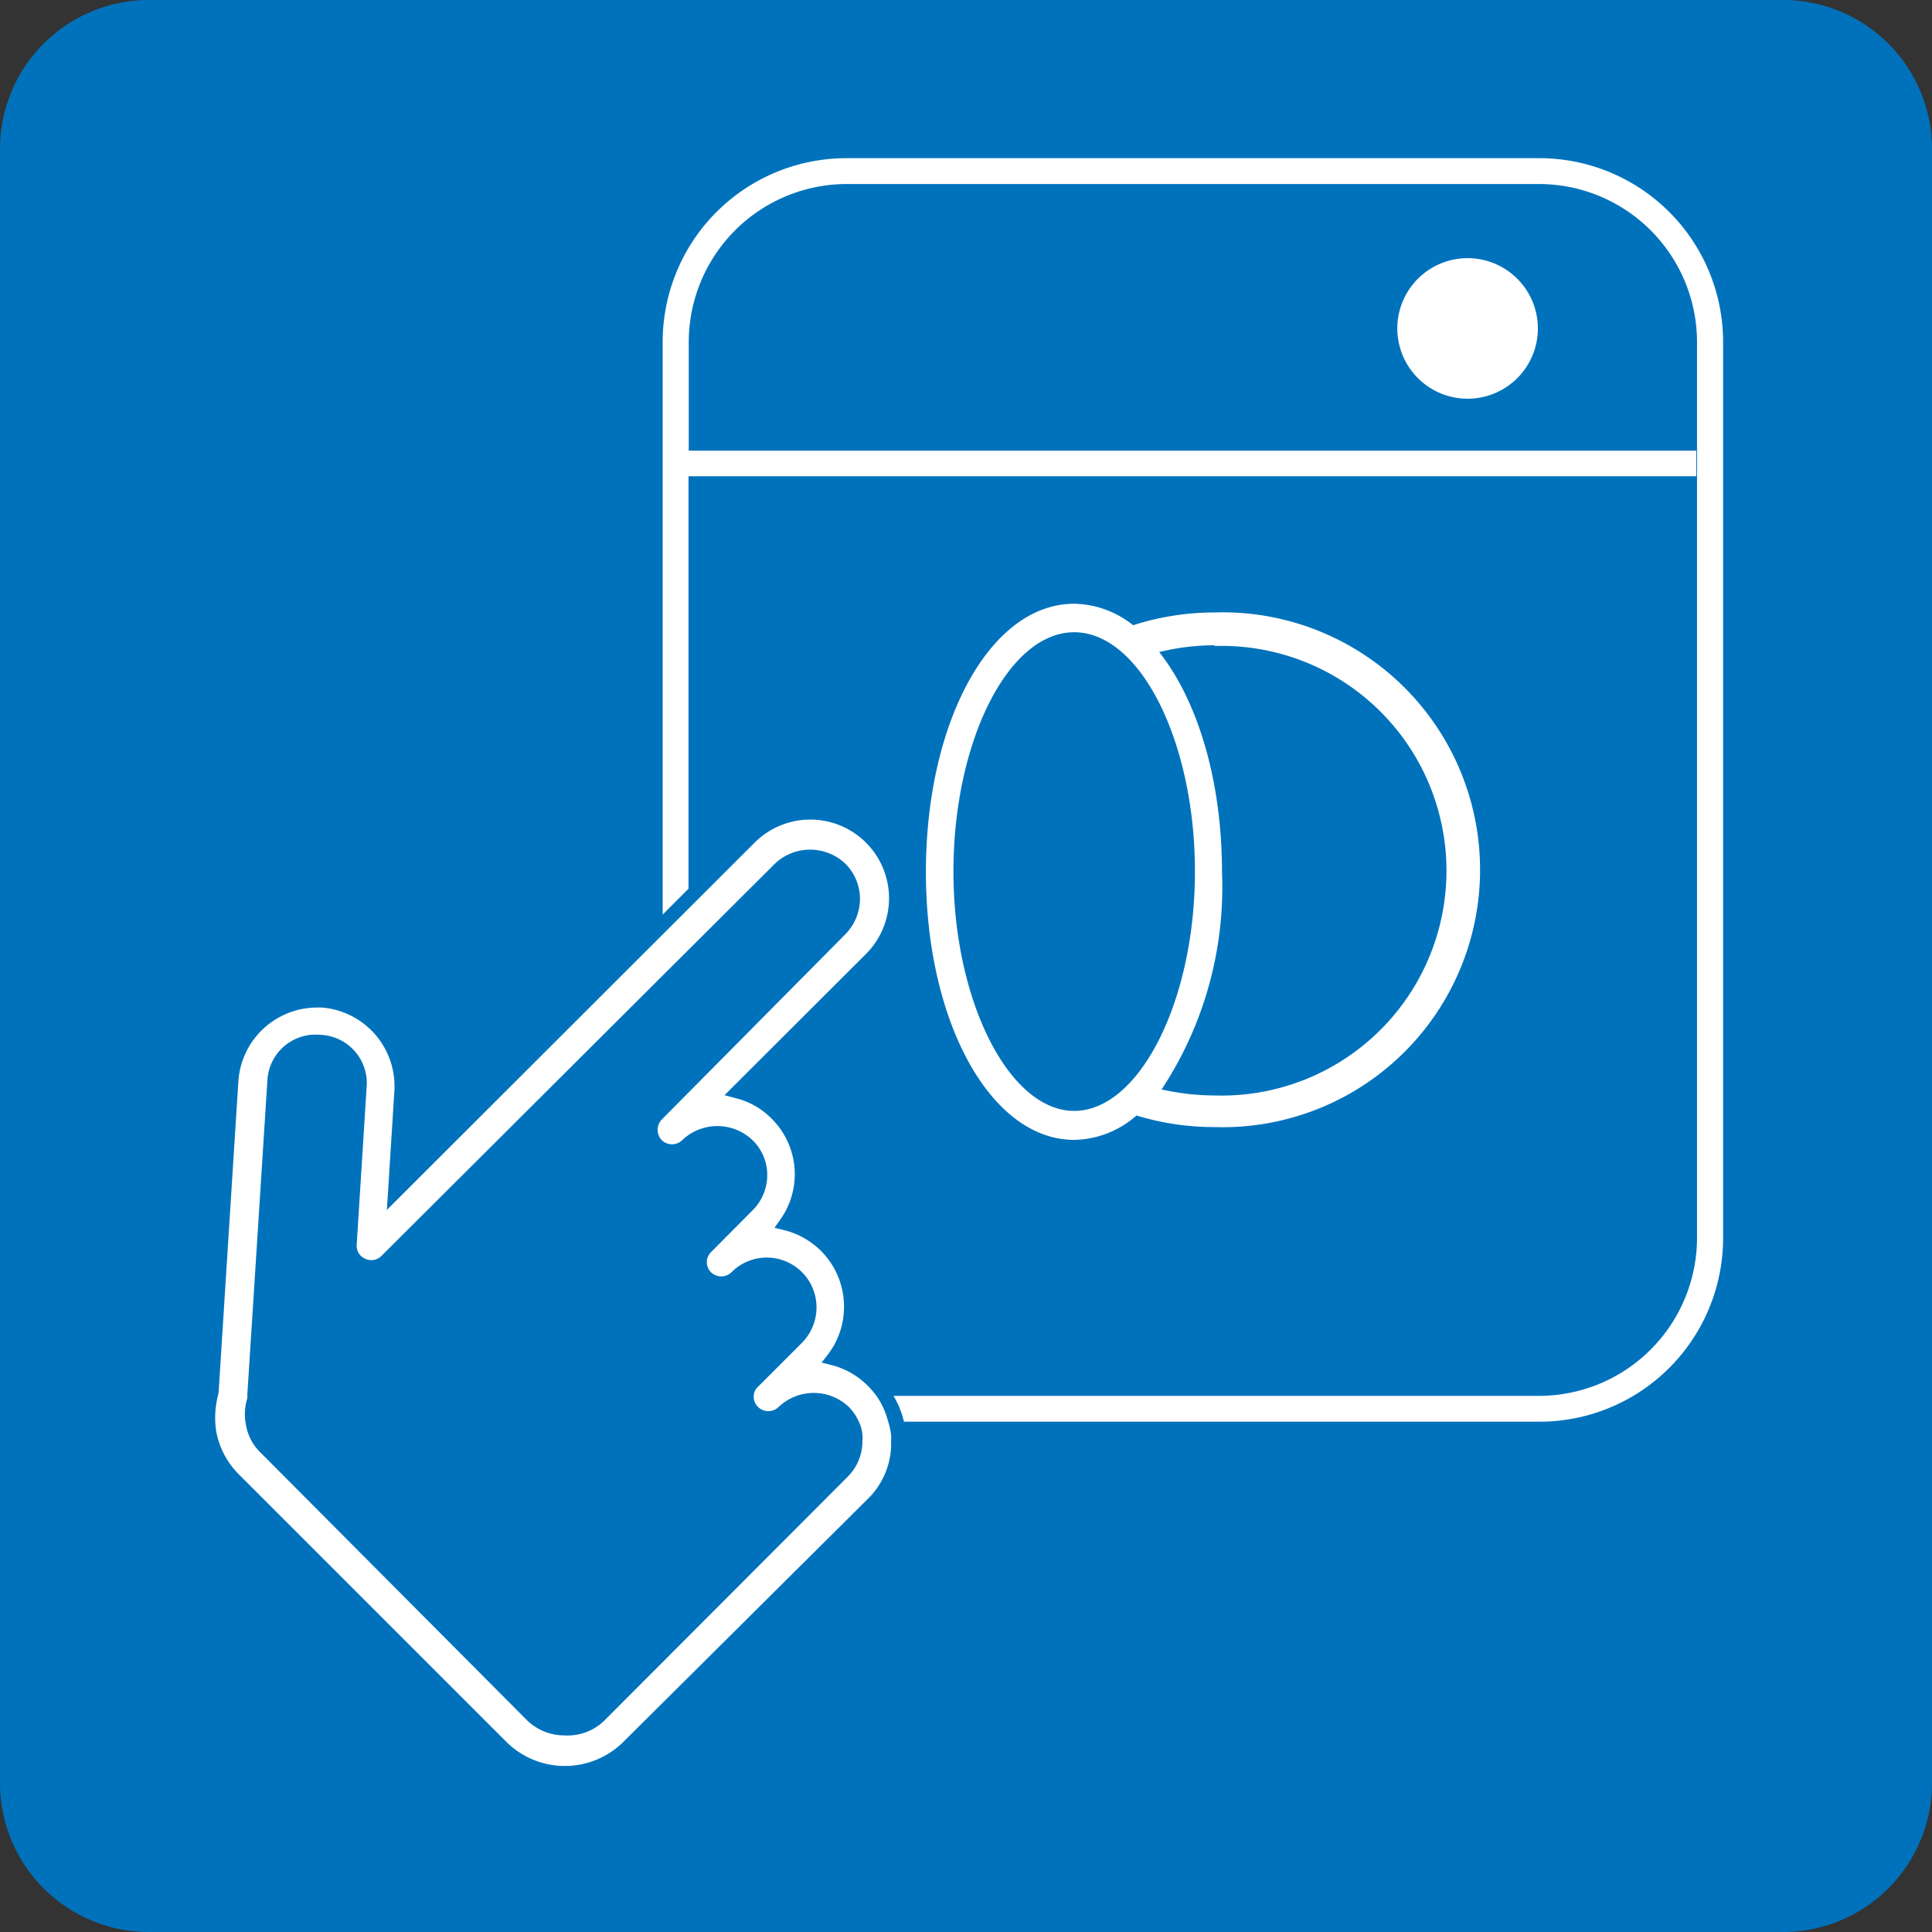 <svg xmlns="http://www.w3.org/2000/svg" viewBox="0 0 80 80"><rect x="0" y="0" width="80" height="80" fill="#333333" stroke="none"/><defs><style>.cls-1{fill:#0072bc;}.cls-2{fill:#fff;}</style></defs><title>pralki_szybki_dostep</title><g id="Warstwa_2" data-name="Warstwa 2"><g id="Warstwa_1-2" data-name="Warstwa 1"><g id="pralki_szybki_dostep"><path class="cls-1" d="M73.85,80H6.15A6.17,6.17,0,0,1,0,73.85V6.15A6.17,6.17,0,0,1,6.15,0h67.7A6.17,6.17,0,0,1,80,6.15v67.7A6.17,6.17,0,0,1,73.85,80"/><path class="cls-2" d="M60.76,10.69a2.91,2.91,0,1,1-2.9,2.91A2.91,2.91,0,0,1,60.76,10.69ZM44.48,47.2c-3.45,0-6.14-4.87-6.14-11.09S41,25,44.48,25a4,4,0,0,1,2.44.89,11.06,11.06,0,0,1,3.38-.53,10.66,10.66,0,1,1,0,21.31,11,11,0,0,1-3.24-.48A4,4,0,0,1,44.48,47.2ZM50.3,26.72A9.62,9.62,0,0,0,48,27c1.58,2,2.6,5.29,2.6,9.11a15.2,15.2,0,0,1-2.5,9,9.91,9.91,0,0,0,2.18.25,9.31,9.31,0,1,0,0-18.61ZM44.48,46c2.69,0,5-4.54,5-9.91s-2.26-9.91-5-9.91-5,4.54-5,9.91S41.79,46,44.48,46ZM63.79,6.55H35a7.61,7.61,0,0,0-7.56,7.66V37.87l1.07-1.07V19.72H70.24V18.66H28.52V14.21A6.55,6.55,0,0,1,35,7.62H63.79a6.55,6.55,0,0,1,6.48,6.59v37a6.55,6.55,0,0,1-6.48,6.59H37a3.69,3.69,0,0,1,.43,1.07H63.79a7.61,7.61,0,0,0,7.56-7.66v-37A7.61,7.61,0,0,0,63.79,6.55ZM36.9,59.44c0,.08,0,.16,0,.25A3.21,3.21,0,0,1,36,62L25.82,72.12a3.44,3.44,0,0,1-4.86,0l-11-11a3.41,3.41,0,0,1-1-1.81,3.74,3.74,0,0,1,.09-1.62l.82-12.91a3.27,3.27,0,0,1,3.25-3.06h.21a3.27,3.27,0,0,1,3,3.46l-.31,4.92L31.22,34.92a3.26,3.26,0,1,1,4.61,4.61L30,45.35l.49.13a3.12,3.12,0,0,1,1.46.84,3.24,3.24,0,0,1,.36,4.18l-.24.34.41.1A3.3,3.3,0,0,1,34,51.8a3.28,3.28,0,0,1,.52,3.93c-.07.12-.15.23-.23.35l-.27.34.43.11a3.22,3.22,0,0,1,1.49.86,3.9,3.9,0,0,1,.33.38h0a3.25,3.25,0,0,1,.3.51h0a3.73,3.73,0,0,1,.2.56h0A2.9,2.9,0,0,1,36.9,59.44Zm-1.19.25a1.55,1.55,0,0,0,0-.31,1.68,1.68,0,0,0-.16-.54,2.07,2.07,0,0,0-.4-.58h0l0,0a2.11,2.11,0,0,0-2.91,0,.61.61,0,0,1-.85,0,.58.58,0,0,1-.18-.43.54.54,0,0,1,.18-.41l1.82-1.82a2.09,2.09,0,0,0,.6-1.46,2.06,2.06,0,0,0-3.52-1.46.61.61,0,0,1-.85,0,.58.58,0,0,1-.17-.41.57.57,0,0,1,.18-.43l1.71-1.72a2.06,2.06,0,0,0,.61-1.46,2,2,0,0,0-.61-1.45,2.11,2.11,0,0,0-2.91,0,.61.61,0,0,1-.85,0,.62.62,0,0,1,0-.85L35,38.69a2.1,2.1,0,0,0,.61-1.47A2.06,2.06,0,0,0,35,35.76a2.12,2.12,0,0,0-2.91,0L15.8,52a.59.59,0,0,1-.68.12.58.58,0,0,1-.35-.58l.41-6.51a2,2,0,0,0-1.92-2.18,2,2,0,0,0-2.19,1.92l-.83,13a.35.35,0,0,1,0,.13,2.22,2.22,0,0,0-.06,1.08,2.09,2.09,0,0,0,.62,1.18l11,11.05a2.22,2.22,0,0,0,1.58.65A2.18,2.18,0,0,0,25,71.27L35.1,61.15A2.06,2.06,0,0,0,35.71,59.69Z"/></g></g></g></svg>